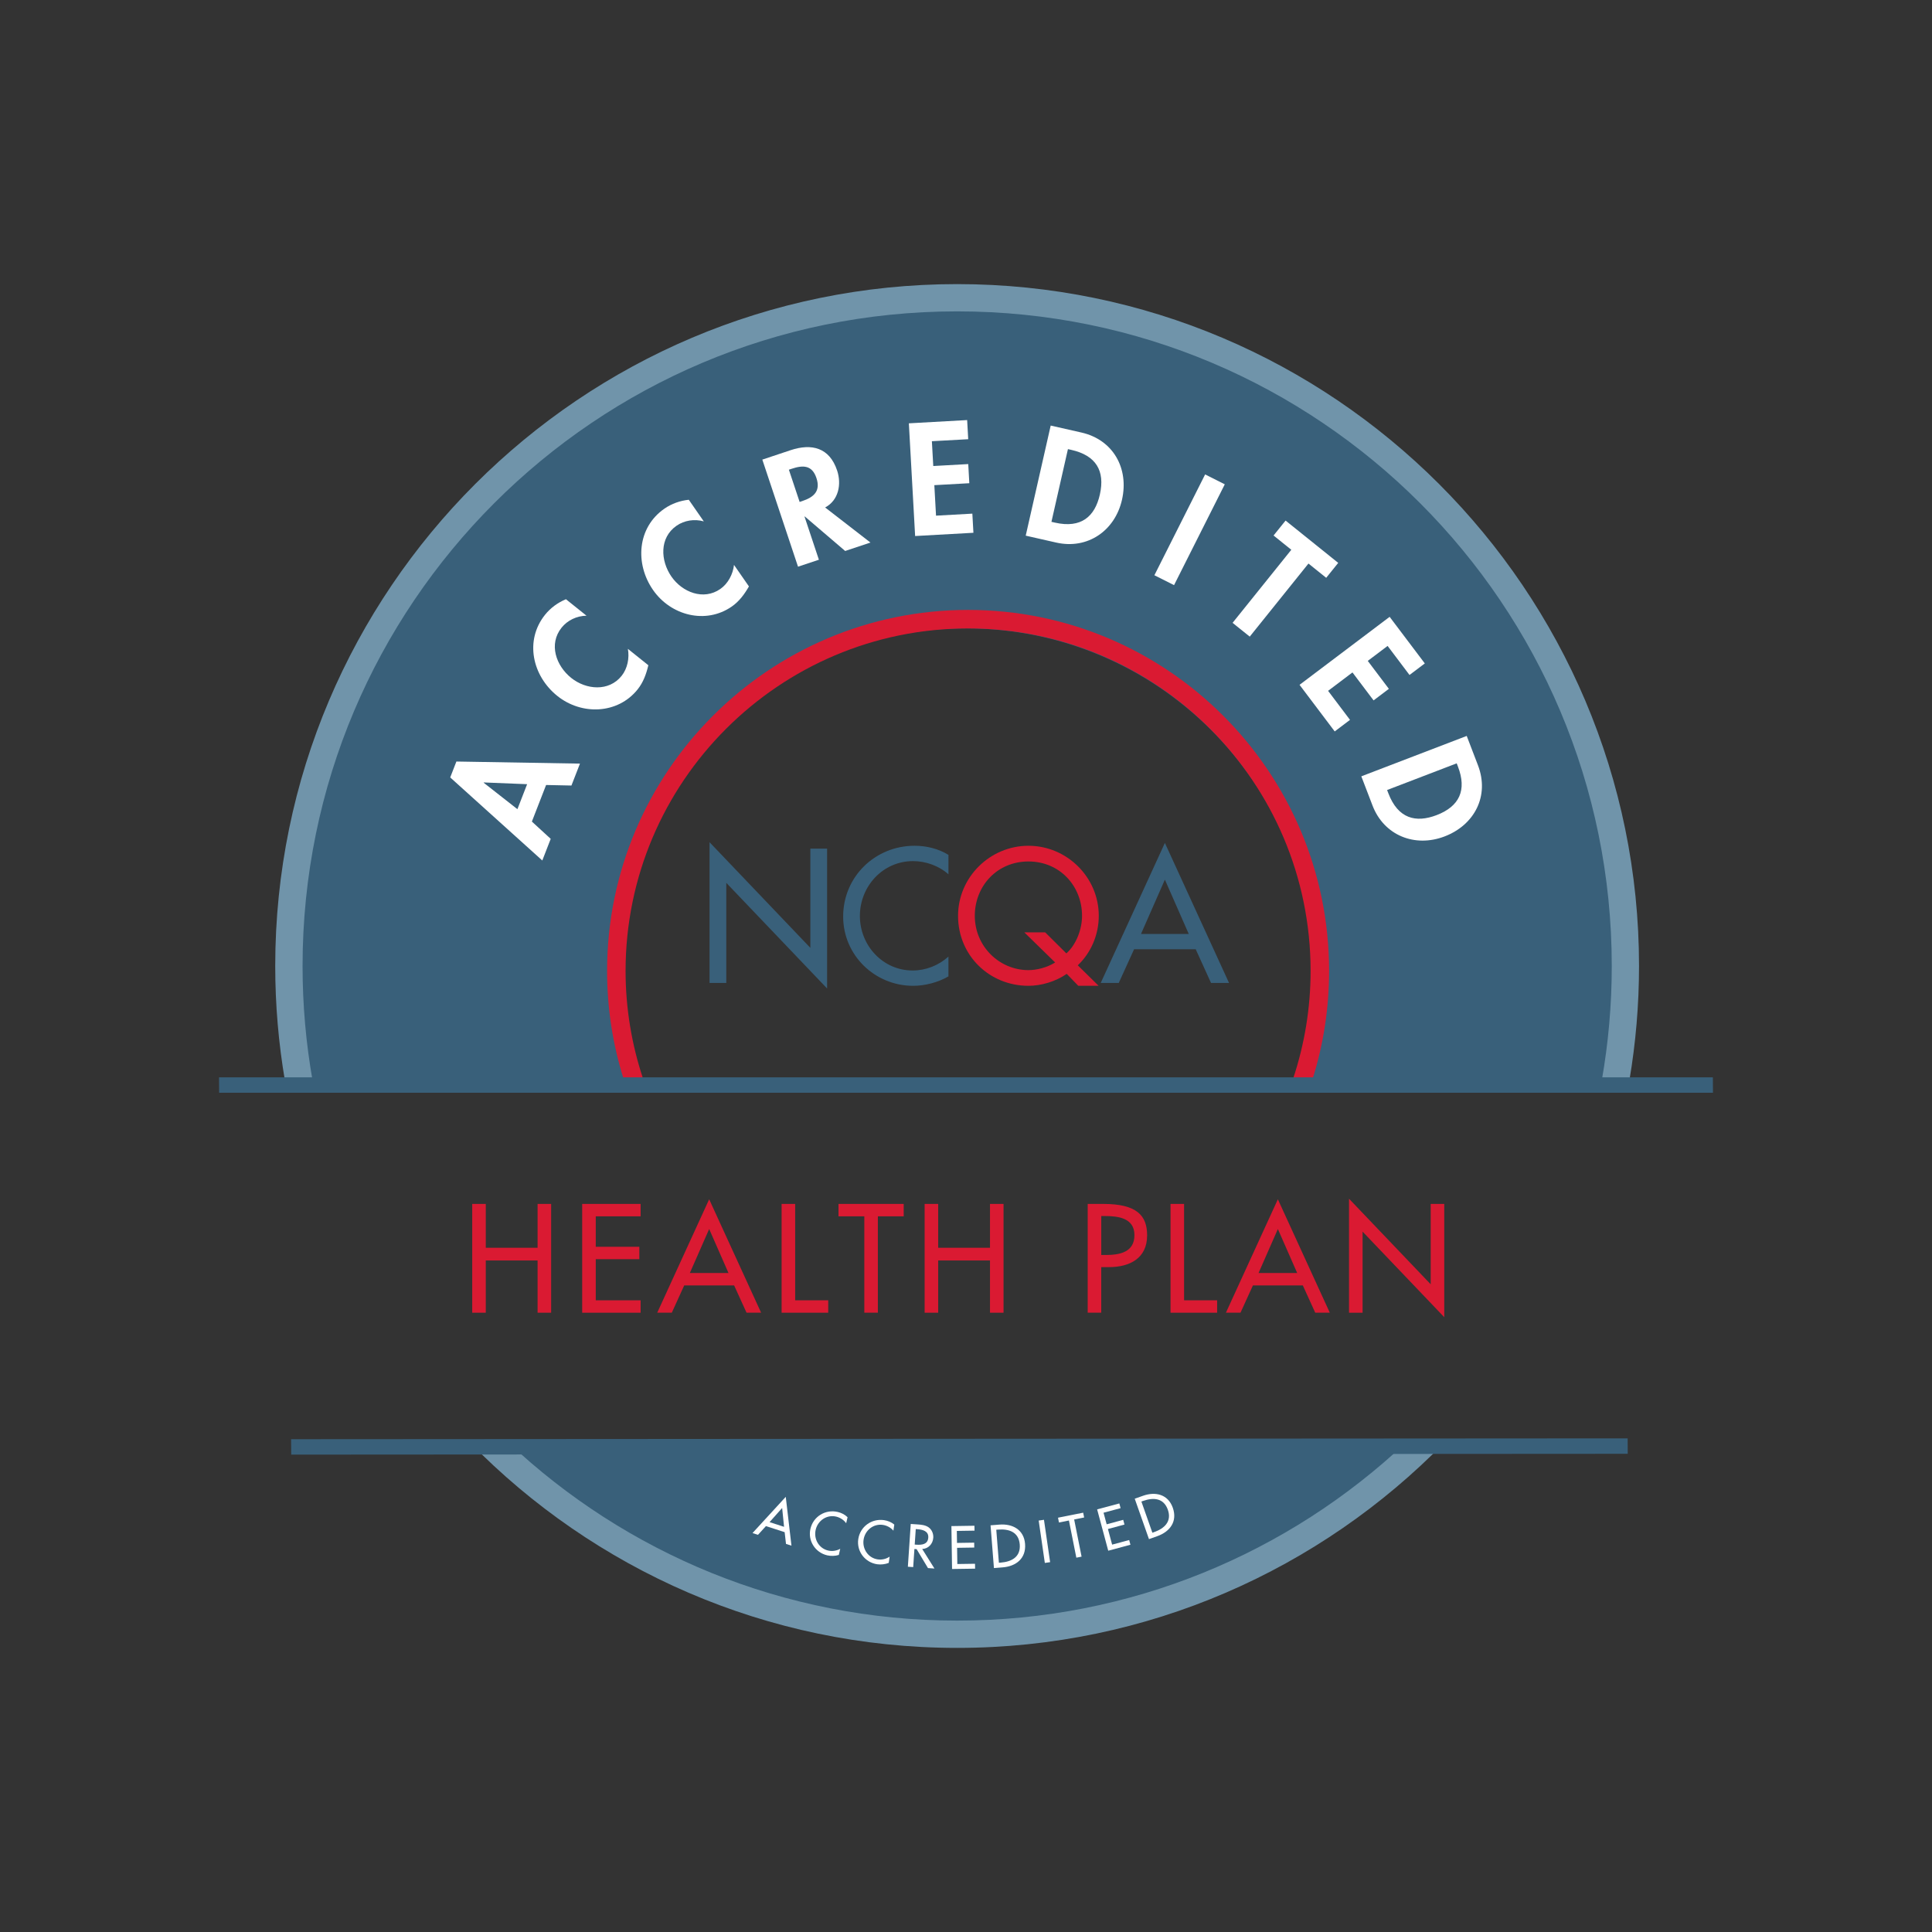 <?xml version="1.0" encoding="utf-8"?>
<!-- Generator: Adobe Illustrator 27.5.0, SVG Export Plug-In . SVG Version: 6.00 Build 0)  -->
<svg version="1.1" id="Layer_1" xmlns="http://www.w3.org/2000/svg" xmlns:xlink="http://www.w3.org/1999/xlink" x="0px" y="0px"
	 viewBox="0 0 170 170" enable-background="new 0 0 170 170" xml:space="preserve">
<rect x="0" y="0" width="170" height="170" fill="#333333" stroke="none"/>
<g>
	<path fill="#39607A" d="M42.858,126.93c10.679,10.666,25.424,17.261,41.709,17.261c16.285,0,31.029-6.595,41.708-17.261H42.858z"/>
	<path fill="#39607A" d="M84.567,26.146c-32.598,0-59.023,26.425-59.023,59.023c0,3.374,0.287,6.681,0.831,9.9h29.561
		c-0.934-2.927-1.441-6.043-1.441-9.279c0-16.844,13.656-30.5,30.5-30.5c16.845,0,30.499,13.656,30.499,30.5
		c0,3.236-0.508,6.353-1.441,9.279h28.705c0.545-3.22,0.832-6.526,0.832-9.9C143.59,52.571,117.164,26.146,84.567,26.146"/>
	<path fill="#7094AA" d="M27.502,95.069C26.925,91.8,26.623,88.436,26.623,85c0-31.812,25.788-57.602,57.6-57.602
		c31.812,0,57.599,25.79,57.599,57.602c0,3.435-0.303,6.8-0.879,10.069h2.43c0.555-3.275,0.848-6.639,0.848-10.069
		c0-33.087-26.914-60.001-59.998-60.001c-33.086,0-60.005,26.914-60.005,60.001c0,3.431,0.294,6.794,0.85,10.069H27.502z"/>
	<path fill="#7094AA" d="M123.711,126.93c-10.312,9.715-24.203,15.67-39.488,15.67c-15.285,0-29.178-5.955-39.488-15.67h-3.387
		c10.9,11.144,26.092,18.071,42.875,18.071c16.781,0,31.972-6.928,42.871-18.071H123.711z"/>
	<g>
		<polygon fill="#39607A" points="62.434,74.108 71.305,83.404 71.305,74.673 72.778,74.673 72.778,86.978 63.907,77.683 
			63.907,86.492 62.434,86.492 		"/>
		<path fill="#39607A" d="M83.455,76.93c-0.847-0.754-2.007-1.16-3.118-1.16c-2.65,0-4.674,2.21-4.674,4.829
			c0,2.585,2.008,4.796,4.641,4.796c1.16,0,2.272-0.438,3.151-1.223v1.74c-0.91,0.533-2.069,0.831-3.104,0.831
			c-3.369,0-6.16-2.68-6.16-6.099c0-3.496,2.807-6.224,6.286-6.224c1.036,0,2.084,0.252,2.979,0.801V76.93z"/>
		<path fill="#DA1A32" d="M94.881,86.743l-1.018-1.051c-0.971,0.676-2.24,1.051-3.369,1.051c-3.418,0-6.193-2.65-6.193-6.16
			c0-3.388,2.806-6.162,6.193-6.162c3.385,0,6.189,2.774,6.189,6.162c0,1.676-0.689,3.258-1.848,4.357l1.834,1.803H94.881z
			 M93.832,83.891c0.908-0.815,1.379-2.181,1.379-3.308c0-2.604-1.945-4.781-4.717-4.781c-2.777,0-4.72,2.178-4.72,4.781
			c0,2.695,2.164,4.78,4.72,4.78c0.719,0,1.629-0.22,2.35-0.673l-2.711-2.65h1.834L93.832,83.891z"/>
		<path fill="#39607A" d="M99.789,83.528l-1.348,2.964h-1.586l5.645-12.321l5.645,12.321h-1.584l-1.348-2.964H99.789z M102.5,77.4
			l-2.102,4.781h4.203L102.5,77.4z"/>
	</g>
	<g>
		<path fill="#DA1A32" d="M47.303,109.794v-3.859h1.193v9.572h-1.193v-4.596h-4.558v4.596h-1.193v-9.572h1.193v3.859H47.303z"/>
		<path fill="#DA1A32" d="M51.228,105.935h5.142v1.092h-3.948v2.679h3.834v1.092h-3.834v3.618h3.948v1.092h-5.142V105.935z"/>
		<path fill="#DA1A32" d="M60.205,113.107l-1.092,2.399h-1.282l4.57-9.979l4.57,9.979h-1.282l-1.092-2.399H60.205z M62.401,108.144
			l-1.701,3.872h3.402L62.401,108.144z"/>
		<path fill="#DA1A32" d="M69.969,114.415h2.907v1.092h-4.101v-9.572h1.193V114.415z"/>
		<path fill="#DA1A32" d="M77.245,115.507h-1.193v-8.48h-2.272v-1.092h5.738v1.092h-2.272V115.507z"/>
		<path fill="#DA1A32" d="M87.111,109.794v-3.859h1.192v9.572h-1.192v-4.596h-4.558v4.596H81.36v-9.572h1.193v3.859H87.111z"/>
		<path fill="#DA1A32" d="M96.901,115.507h-1.193v-9.572h1.371c2.945,0,3.859,1.016,3.859,2.768c0,2.019-1.535,2.793-3.352,2.793
			h-0.686V115.507z M96.901,110.429h0.381c1.219,0,2.539-0.229,2.539-1.752c0-1.498-1.422-1.676-2.601-1.676h-0.318V110.429z"/>
		<path fill="#DA1A32" d="M104.19,114.415h2.906v1.092h-4.1v-9.572h1.193V114.415z"/>
		<path fill="#DA1A32" d="M110.246,113.107l-1.092,2.399h-1.283l4.57-9.979l4.57,9.979h-1.281l-1.092-2.399H110.246z
			 M112.442,108.144l-1.701,3.872h3.402L112.442,108.144z"/>
		<path fill="#DA1A32" d="M118.703,105.478l7.186,7.528v-7.071h1.193v9.966l-7.186-7.528v7.135h-1.193V105.478z"/>
	</g>
	<path fill="#DA1A32" d="M56.575,94.888c-0.986-2.976-1.529-6.152-1.529-9.455c0-16.617,13.521-30.136,30.138-30.136
		c16.618,0,30.137,13.519,30.137,30.136c0,3.303-0.543,6.479-1.529,9.455h1.721c0.934-2.987,1.436-6.164,1.436-9.455
		c0-17.516-14.248-31.766-31.764-31.766c-17.516,0-31.766,14.25-31.766,31.766c0,3.291,0.503,6.468,1.438,9.455H56.575z"/>
	<polygon fill="#39607A" points="25.624,127.995 25.615,126.638 143.219,126.564 143.227,127.922 	"/>
	<polygon fill="#39607A" points="19.282,96.153 19.273,94.796 150.717,94.796 150.727,96.153 	"/>
	<g>
		<path fill="#FFFFFF" d="M46.801,72.291l1.657,1.521l-0.74,1.904l-8.103-7.308l0.544-1.4l10.873,0.184l-0.75,1.928l-2.23-0.047
			L46.801,72.291z M42.568,68.849l-0.009,0.024l2.969,2.328l0.855-2.199L42.568,68.849z"/>
		<path fill="#FFFFFF" d="M51.608,54.178c-0.852,0.01-1.672,0.4-2.191,1.048c-1.162,1.45-0.492,3.354,0.845,4.425
			c1.306,1.046,3.305,1.229,4.434-0.18c0.519-0.648,0.699-1.568,0.553-2.377l1.8,1.442c-0.186,0.78-0.444,1.502-0.946,2.129
			c-1.747,2.181-4.922,2.287-7.062,0.573c-2.201-1.763-2.9-4.874-1.08-7.146c0.486-0.606,1.129-1.071,1.837-1.365L51.608,54.178z"/>
		<path fill="#FFFFFF" d="M61.928,45.878c-0.819-0.233-1.715-0.092-2.396,0.381c-1.525,1.059-1.425,3.073-0.45,4.479
			c0.954,1.374,2.816,2.117,4.298,1.089c0.682-0.473,1.115-1.303,1.206-2.12l1.314,1.894c-0.4,0.694-0.853,1.312-1.512,1.771
			c-2.293,1.592-5.366,0.791-6.927-1.46c-1.607-2.315-1.392-5.493,0.999-7.152c0.638-0.443,1.386-0.706,2.147-0.785L61.928,45.878z"
			/>
		<path fill="#FFFFFF" d="M76.593,47.74l-2.225,0.742l-3.553-3.037l-0.025,0.008l1.266,3.799l-1.837,0.612l-3.141-9.422l2.487-0.829
			c1.862-0.621,3.424-0.225,4.095,1.787c0.4,1.2,0.137,2.62-1.054,3.253L76.593,47.74z M70.361,44.167l0.237-0.08
			c1.012-0.337,1.625-0.875,1.242-2.024c-0.388-1.162-1.2-1.141-2.175-0.816l-0.25,0.083L70.361,44.167z"/>
		<path fill="#FFFFFF" d="M81.998,38.823l0.122,2.183l3.078-0.171l0.094,1.684l-3.078,0.171l0.149,2.684l3.196-0.178l0.094,1.684
			l-5.129,0.286l-0.552-9.917l5.129-0.286l0.094,1.684L81.998,38.823z"/>
		<path fill="#FFFFFF" d="M92.453,37.446l2.699,0.612c2.801,0.635,4.201,3.155,3.574,5.917c-0.617,2.724-3.023,4.393-5.785,3.767
			l-2.686-0.609L92.453,37.446z M92.518,45.917l0.309,0.07c2.326,0.527,3.517-0.553,3.951-2.468c0.478-2.107-0.354-3.444-2.5-3.931
			l-0.308-0.07L92.518,45.917z"/>
		<path fill="#FFFFFF" d="M103.307,51.487l-1.73-0.87l4.465-8.871l1.729,0.87L103.307,51.487z"/>
		<path fill="#FFFFFF" d="M109.967,56.018l-1.51-1.213l5.168-6.429l-1.562-1.255l1.057-1.315l4.632,3.723l-1.057,1.314l-1.561-1.255
			L109.967,56.018z"/>
		<path fill="#FFFFFF" d="M122.098,56.836l-1.746,1.317l1.857,2.46l-1.346,1.016l-1.857-2.46l-2.145,1.619l1.928,2.555l-1.346,1.016
			l-3.094-4.1l7.927-5.983l3.095,4.1l-1.346,1.016L122.098,56.836z"/>
		<path fill="#FFFFFF" d="M129.059,64.755l0.99,2.583c1.027,2.681-0.289,5.245-2.933,6.259c-2.607,1-5.331-0.072-6.345-2.716
			l-0.986-2.57L129.059,64.755z M122.053,69.515l0.113,0.295c0.854,2.226,2.413,2.616,4.246,1.913
			c2.017-0.773,2.666-2.207,1.879-4.261l-0.113-0.295L122.053,69.515z"/>
	</g>
	<g>
		<path fill="#FFFFFF" d="M67.397,134.284l-0.701,0.768l-0.481-0.156l2.925-3.187l0.502,4.297l-0.481-0.156l-0.118-1.032
			L67.397,134.284z M68.823,132.69l-1.108,1.245l1.276,0.413L68.823,132.69z"/>
		<path fill="#FFFFFF" d="M74.456,134.033c-0.208-0.295-0.54-0.505-0.885-0.585c-0.823-0.191-1.61,0.35-1.798,1.162
			c-0.187,0.804,0.277,1.634,1.095,1.824c0.36,0.083,0.737,0.027,1.066-0.153l-0.125,0.541c-0.321,0.1-0.702,0.108-1.023,0.034
			c-1.047-0.243-1.72-1.276-1.474-2.337c0.252-1.086,1.319-1.73,2.4-1.48c0.321,0.075,0.629,0.229,0.867,0.463L74.456,134.033z"/>
		<path fill="#FFFFFF" d="M78.612,134.687c-0.233-0.276-0.58-0.458-0.931-0.509c-0.836-0.121-1.574,0.483-1.694,1.31
			c-0.119,0.815,0.413,1.604,1.244,1.725c0.366,0.053,0.737-0.034,1.05-0.241l-0.08,0.549c-0.311,0.126-0.69,0.167-1.017,0.12
			c-1.062-0.154-1.82-1.128-1.664-2.205c0.16-1.103,1.169-1.835,2.267-1.676c0.326,0.048,0.646,0.175,0.903,0.389L78.612,134.687z"
			/>
		<path fill="#FFFFFF" d="M82.224,138.017l-0.569-0.038l-1-1.666l-0.194-0.014l-0.107,1.592l-0.469-0.031l0.253-3.763l0.569,0.038
			c0.334,0.022,0.693,0.052,0.981,0.242c0.302,0.205,0.457,0.572,0.433,0.931c-0.036,0.539-0.425,0.964-0.974,0.992L82.224,138.017z
			 M80.487,135.91l0.15,0.01c0.479,0.032,1.004-0.022,1.044-0.621c0.04-0.589-0.513-0.712-0.978-0.743l-0.124-0.008L80.487,135.91z"
			/>
		<path fill="#FFFFFF" d="M83.716,134.284l2.027-0.031l0.007,0.431l-1.557,0.024l0.016,1.056l1.512-0.023l0.006,0.431l-1.511,0.023
			l0.021,1.426l1.557-0.023l0.006,0.431l-2.027,0.03L83.716,134.284z"/>
		<path fill="#FFFFFF" d="M87.16,134.215l0.779-0.062c1.152-0.092,2.158,0.441,2.258,1.693c0.102,1.282-0.787,1.976-1.975,2.07
			l-0.764,0.061L87.16,134.215z M87.894,137.51l0.164-0.013c0.959-0.076,1.758-0.501,1.672-1.594
			c-0.088-1.098-0.943-1.387-1.902-1.311l-0.164,0.014L87.894,137.51z"/>
		<path fill="#FFFFFF" d="M92.402,137.458l-0.465,0.067l-0.541-3.728l0.465-0.067L92.402,137.458z"/>
		<path fill="#FFFFFF" d="M95.17,136.971l-0.461,0.092l-0.652-3.271l-0.877,0.175l-0.084-0.422l2.215-0.441l0.084,0.422
			l-0.877,0.175L95.17,136.971z"/>
		<path fill="#FFFFFF" d="M96.539,132.814l1.953-0.524l0.111,0.414l-1.5,0.403l0.275,1.018l1.455-0.392l0.111,0.415l-1.455,0.392
			l0.369,1.374l1.5-0.403l0.111,0.414l-1.953,0.525L96.539,132.814z"/>
		<path fill="#FFFFFF" d="M99.847,131.874l0.734-0.26c1.09-0.385,2.197-0.128,2.615,1.055c0.428,1.212-0.252,2.109-1.375,2.505
			l-0.721,0.255L99.847,131.874z M101.4,134.867l0.156-0.056c0.906-0.319,1.568-0.935,1.205-1.967
			c-0.367-1.037-1.268-1.096-2.174-0.776l-0.154,0.055L101.4,134.867z"/>
	</g>
</g>
</svg>
